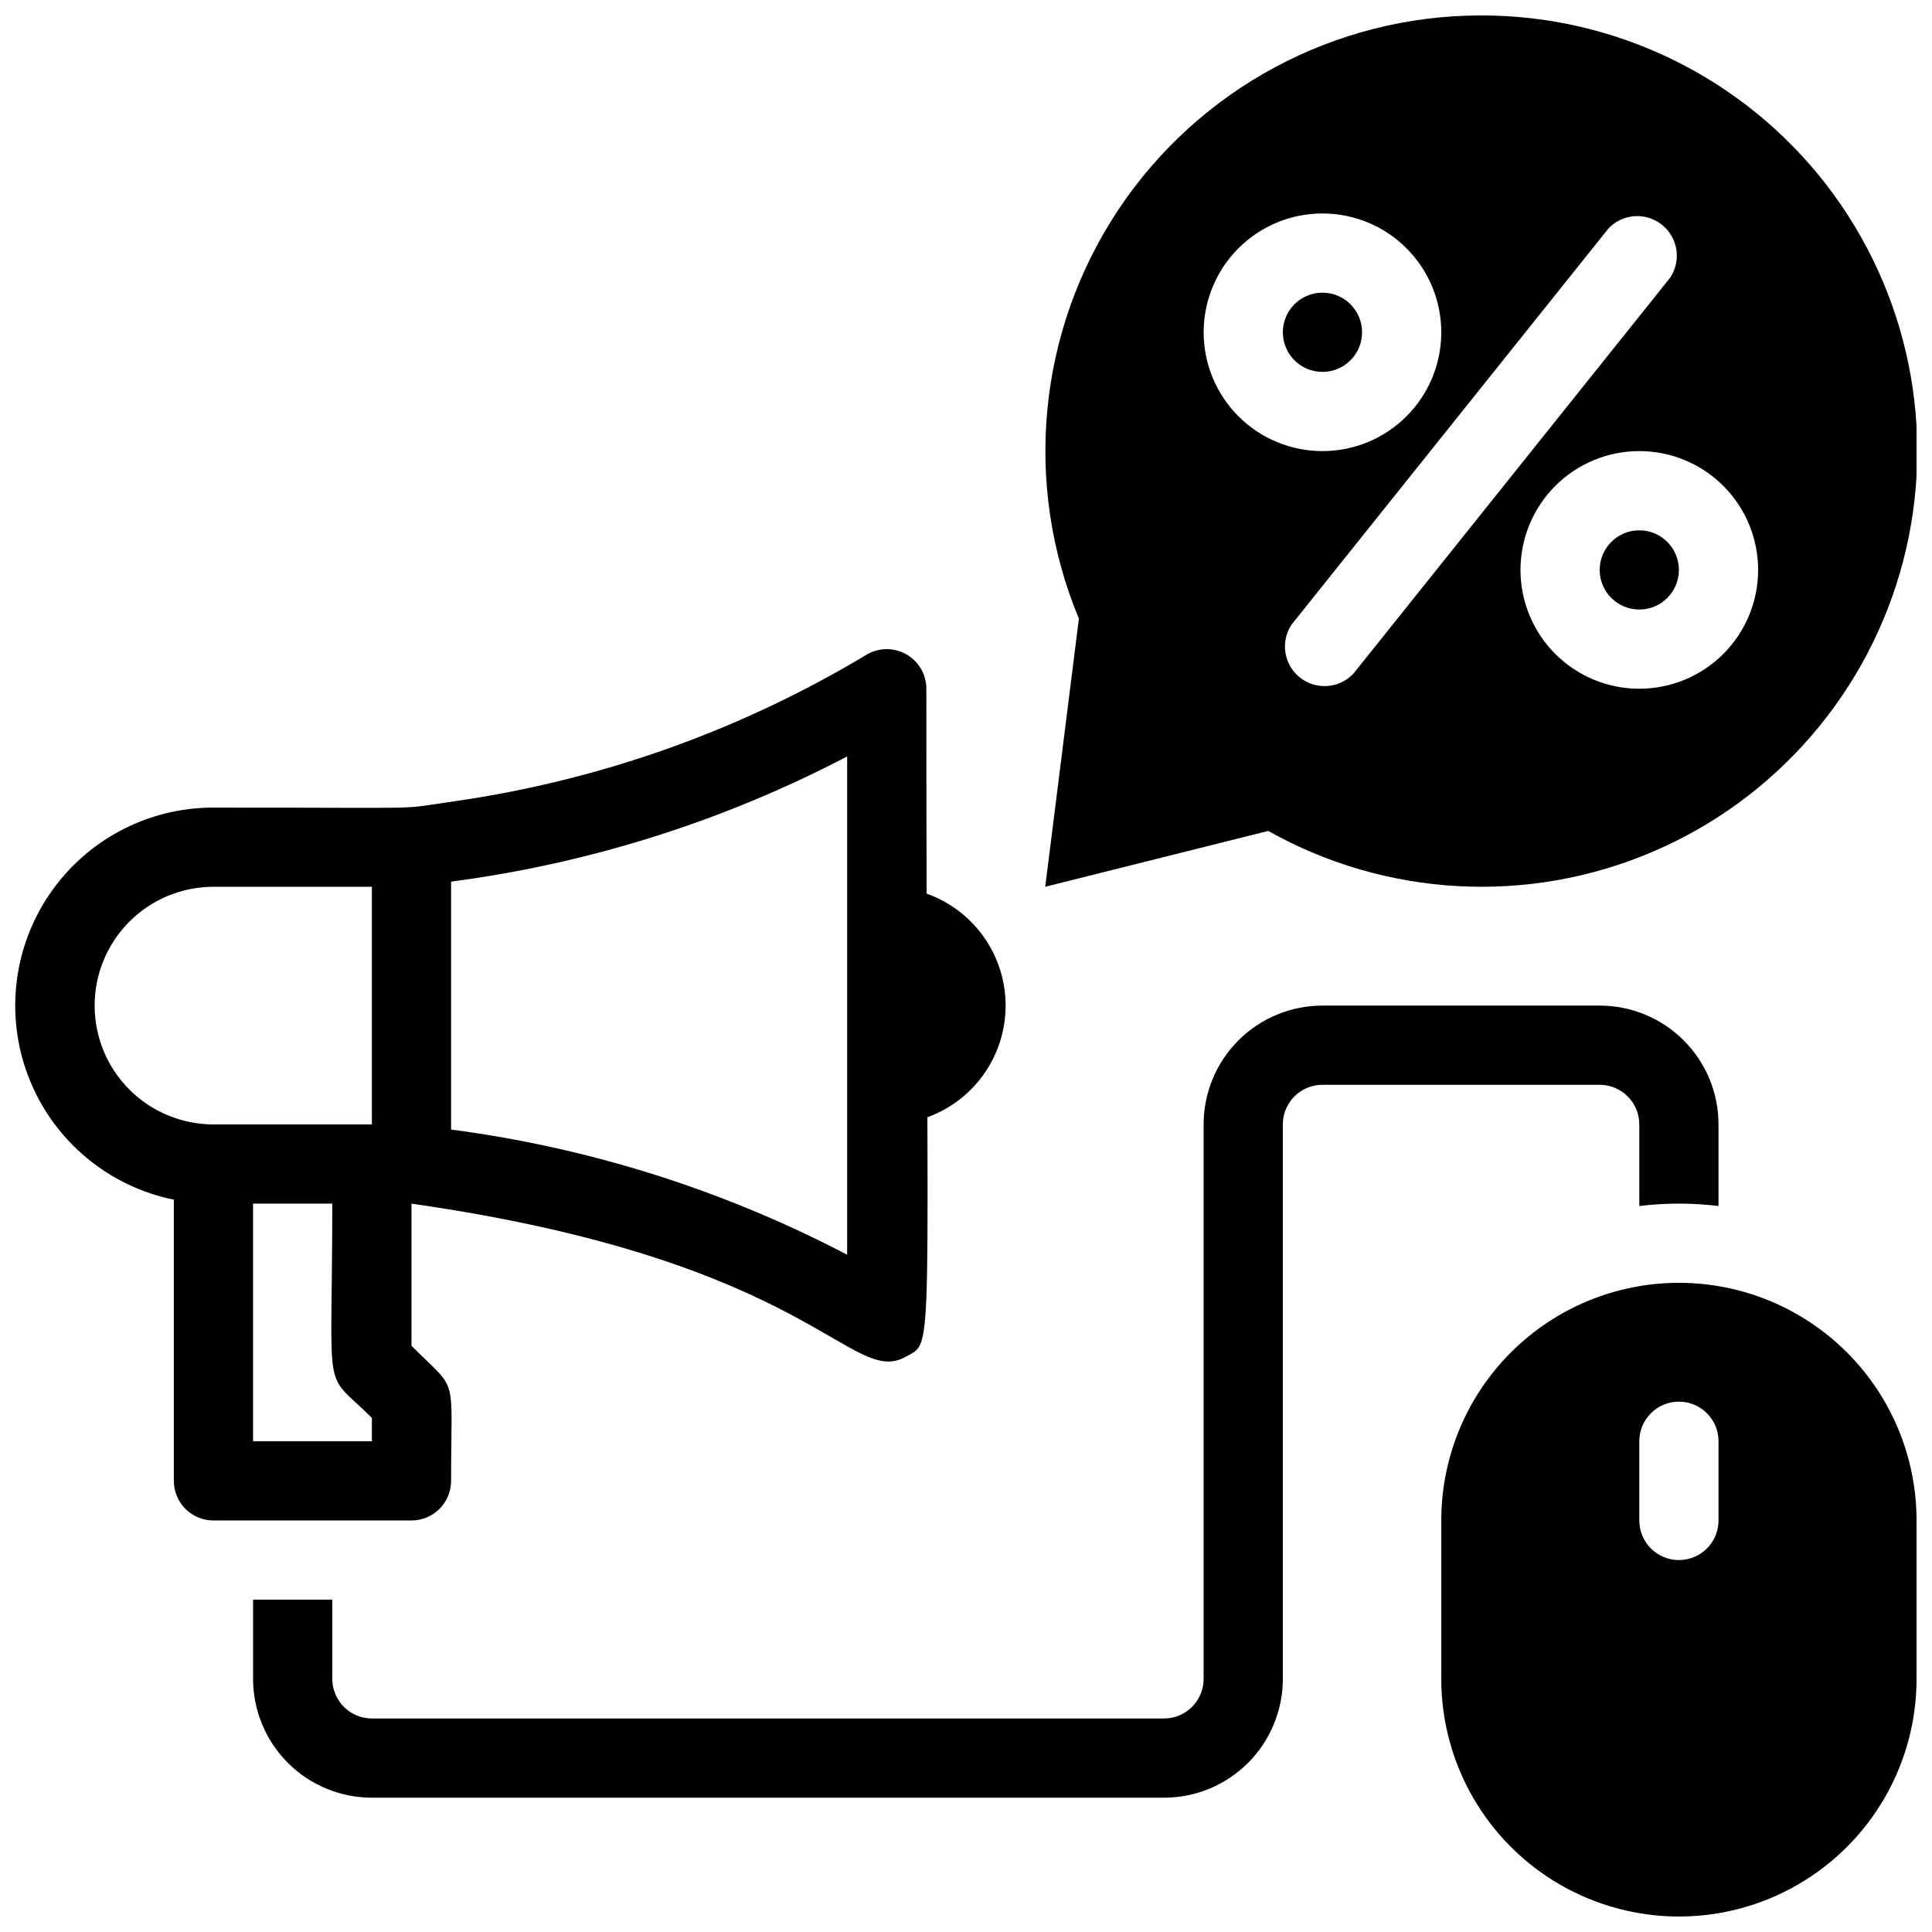 <?xml version="1.0" encoding="UTF-8"?>
<!-- Uploaded to: ICON Repo, www.svgrepo.com, Generator: ICON Repo Mixer Tools -->
<svg width="800px" height="800px" version="1.1" viewBox="144 144 512 512" xmlns="http://www.w3.org/2000/svg">
 <defs>
  <clipPath id="c">
   <path d="m420 148.09h231.9v231.91h-231.9z"/>
  </clipPath>
  <clipPath id="b">
   <path d="m525 483h126.9v168.9h-126.9z"/>
  </clipPath>
  <clipPath id="a">
   <path d="m148.09 316h241.91v231h-241.91z"/>
  </clipPath>
 </defs>
 <path d="m504.96 232.06c0-5.797-4.699-10.496-10.496-10.496-5.797 0-10.496 4.699-10.496 10.496s4.699 10.496 10.496 10.496c5.797 0 10.496-4.699 10.496-10.496z"/>
 <path d="m578.43 284.54c-5.797 0-10.496 4.699-10.496 10.496 0 5.797 4.699 10.496 10.496 10.496 5.797 0 10.496-4.699 10.496-10.496 0-5.797-4.699-10.496-10.496-10.496z"/>
 <g clip-path="url(#c)">
  <path d="m536.45 148.09c-38.594 0.016-74.625 19.312-96.031 51.426-21.402 32.117-25.344 72.801-10.5 108.43l-8.922 71.059 59.094-14.801h-0.004c31.207 17.531 68.777 19.602 101.71 5.602 32.941-14 57.527-42.488 66.559-77.121 9.035-34.633 1.492-71.5-20.414-99.805-21.906-28.305-55.703-44.848-91.496-44.789zm-73.469 83.969c0-8.352 3.316-16.359 9.223-22.266 5.902-5.906 13.914-9.223 22.262-9.223 8.352 0 16.363 3.316 22.266 9.223 5.906 5.906 9.223 13.914 9.223 22.266s-3.316 16.359-9.223 22.266c-5.902 5.906-13.914 9.223-22.266 9.223-8.348 0-16.359-3.316-22.262-9.223-5.906-5.906-9.223-13.914-9.223-22.266zm39.676 90.477h-0.004c-3.742 3.965-9.895 4.402-14.164 1.012-4.266-3.394-5.227-9.488-2.207-14.027l83.969-104.96c3.738-3.965 9.895-4.402 14.16-1.012 4.269 3.391 5.231 9.488 2.211 14.027zm75.777 3.988c-8.352 0-16.359-3.32-22.266-9.223-5.902-5.906-9.223-13.914-9.223-22.266 0-8.352 3.32-16.359 9.223-22.266 5.906-5.906 13.914-9.223 22.266-9.223 8.352 0 16.363 3.316 22.266 9.223 5.906 5.906 9.223 13.914 9.223 22.266 0 8.352-3.316 16.359-9.223 22.266-5.902 5.902-13.914 9.223-22.266 9.223z"/>
 </g>
 <g clip-path="url(#b)">
  <path d="m588.93 483.96c-16.699 0-32.719 6.637-44.531 18.445-11.809 11.812-18.445 27.832-18.445 44.531v41.984c0 22.5 12.004 43.289 31.488 54.539 19.488 11.25 43.492 11.25 62.977 0 19.484-11.25 31.488-32.039 31.488-54.539v-41.984c0-16.699-6.633-32.719-18.445-44.531-11.809-11.809-27.828-18.445-44.531-18.445zm10.496 62.977c0 5.797-4.699 10.496-10.496 10.496s-10.496-4.699-10.496-10.496v-20.992c0-5.797 4.699-10.496 10.496-10.496s10.496 4.699 10.496 10.496z"/>
 </g>
 <path d="m599.42 441.98v21.621c-6.973-0.84-14.02-0.84-20.992 0v-21.621c0-2.785-1.105-5.457-3.074-7.422-1.969-1.969-4.637-3.074-7.422-3.074h-73.473c-5.797 0-10.496 4.699-10.496 10.496v146.94c0 8.352-3.316 16.363-9.223 22.266-5.902 5.906-13.914 9.223-22.262 9.223h-209.92c-8.352 0-16.359-3.316-22.266-9.223-5.906-5.902-9.223-13.914-9.223-22.266v-20.992h20.992v20.992c0 2.785 1.105 5.453 3.074 7.422s4.637 3.074 7.422 3.074h209.92c2.781 0 5.453-1.105 7.422-3.074 1.965-1.969 3.074-4.637 3.074-7.422v-146.94c0-8.352 3.316-16.363 9.223-22.266 5.902-5.906 13.914-9.223 22.262-9.223h73.473c8.352 0 16.363 3.316 22.266 9.223 5.906 5.902 9.223 13.914 9.223 22.266z"/>
 <path d="m379.01 441.98v-62.977c11.25 0 21.645 6 27.27 15.742s5.625 21.746 0 31.488c-5.625 9.742-16.02 15.746-27.27 15.746z"/>
 <g clip-path="url(#a)">
  <path d="m373.65 317.5c-33.438 20.086-70.547 33.289-109.16 38.836-16.164 2.309-3.672 1.68-63.922 1.68-17.508-0.02-33.875 8.695-43.629 23.234-9.758 14.539-11.621 32.988-4.969 49.184 6.652 16.195 20.941 28.008 38.102 31.492v74.52c0 2.785 1.105 5.453 3.074 7.422s4.637 3.074 7.422 3.074h52.48c2.781 0 5.453-1.105 7.422-3.074s3.074-4.637 3.074-7.422c0-29.074 2.098-23.195-10.496-35.793v-37.676c106.54 15.219 116.4 48.91 131.09 40.516 7.66-4.305 5.352 3.359 5.352-177.07l0.004-0.004c-0.039-3.754-2.078-7.199-5.348-9.039-3.269-1.844-7.273-1.797-10.504 0.117zm-204.57 92.996c0-8.352 3.316-16.363 9.223-22.266 5.906-5.906 13.914-9.223 22.266-9.223h41.984v62.977h-41.984c-8.352 0-16.359-3.32-22.266-9.223-5.906-5.906-9.223-13.914-9.223-22.266zm73.473 115.45h-31.488v-62.973h20.992c0 53.32-2.832 43.559 10.496 56.785zm125.95-49.438v0.004c-32.77-17.133-68.297-28.359-104.96-33.168v-65.707c36.664-4.805 72.191-16.035 104.96-33.168z"/>
 </g>
</svg>